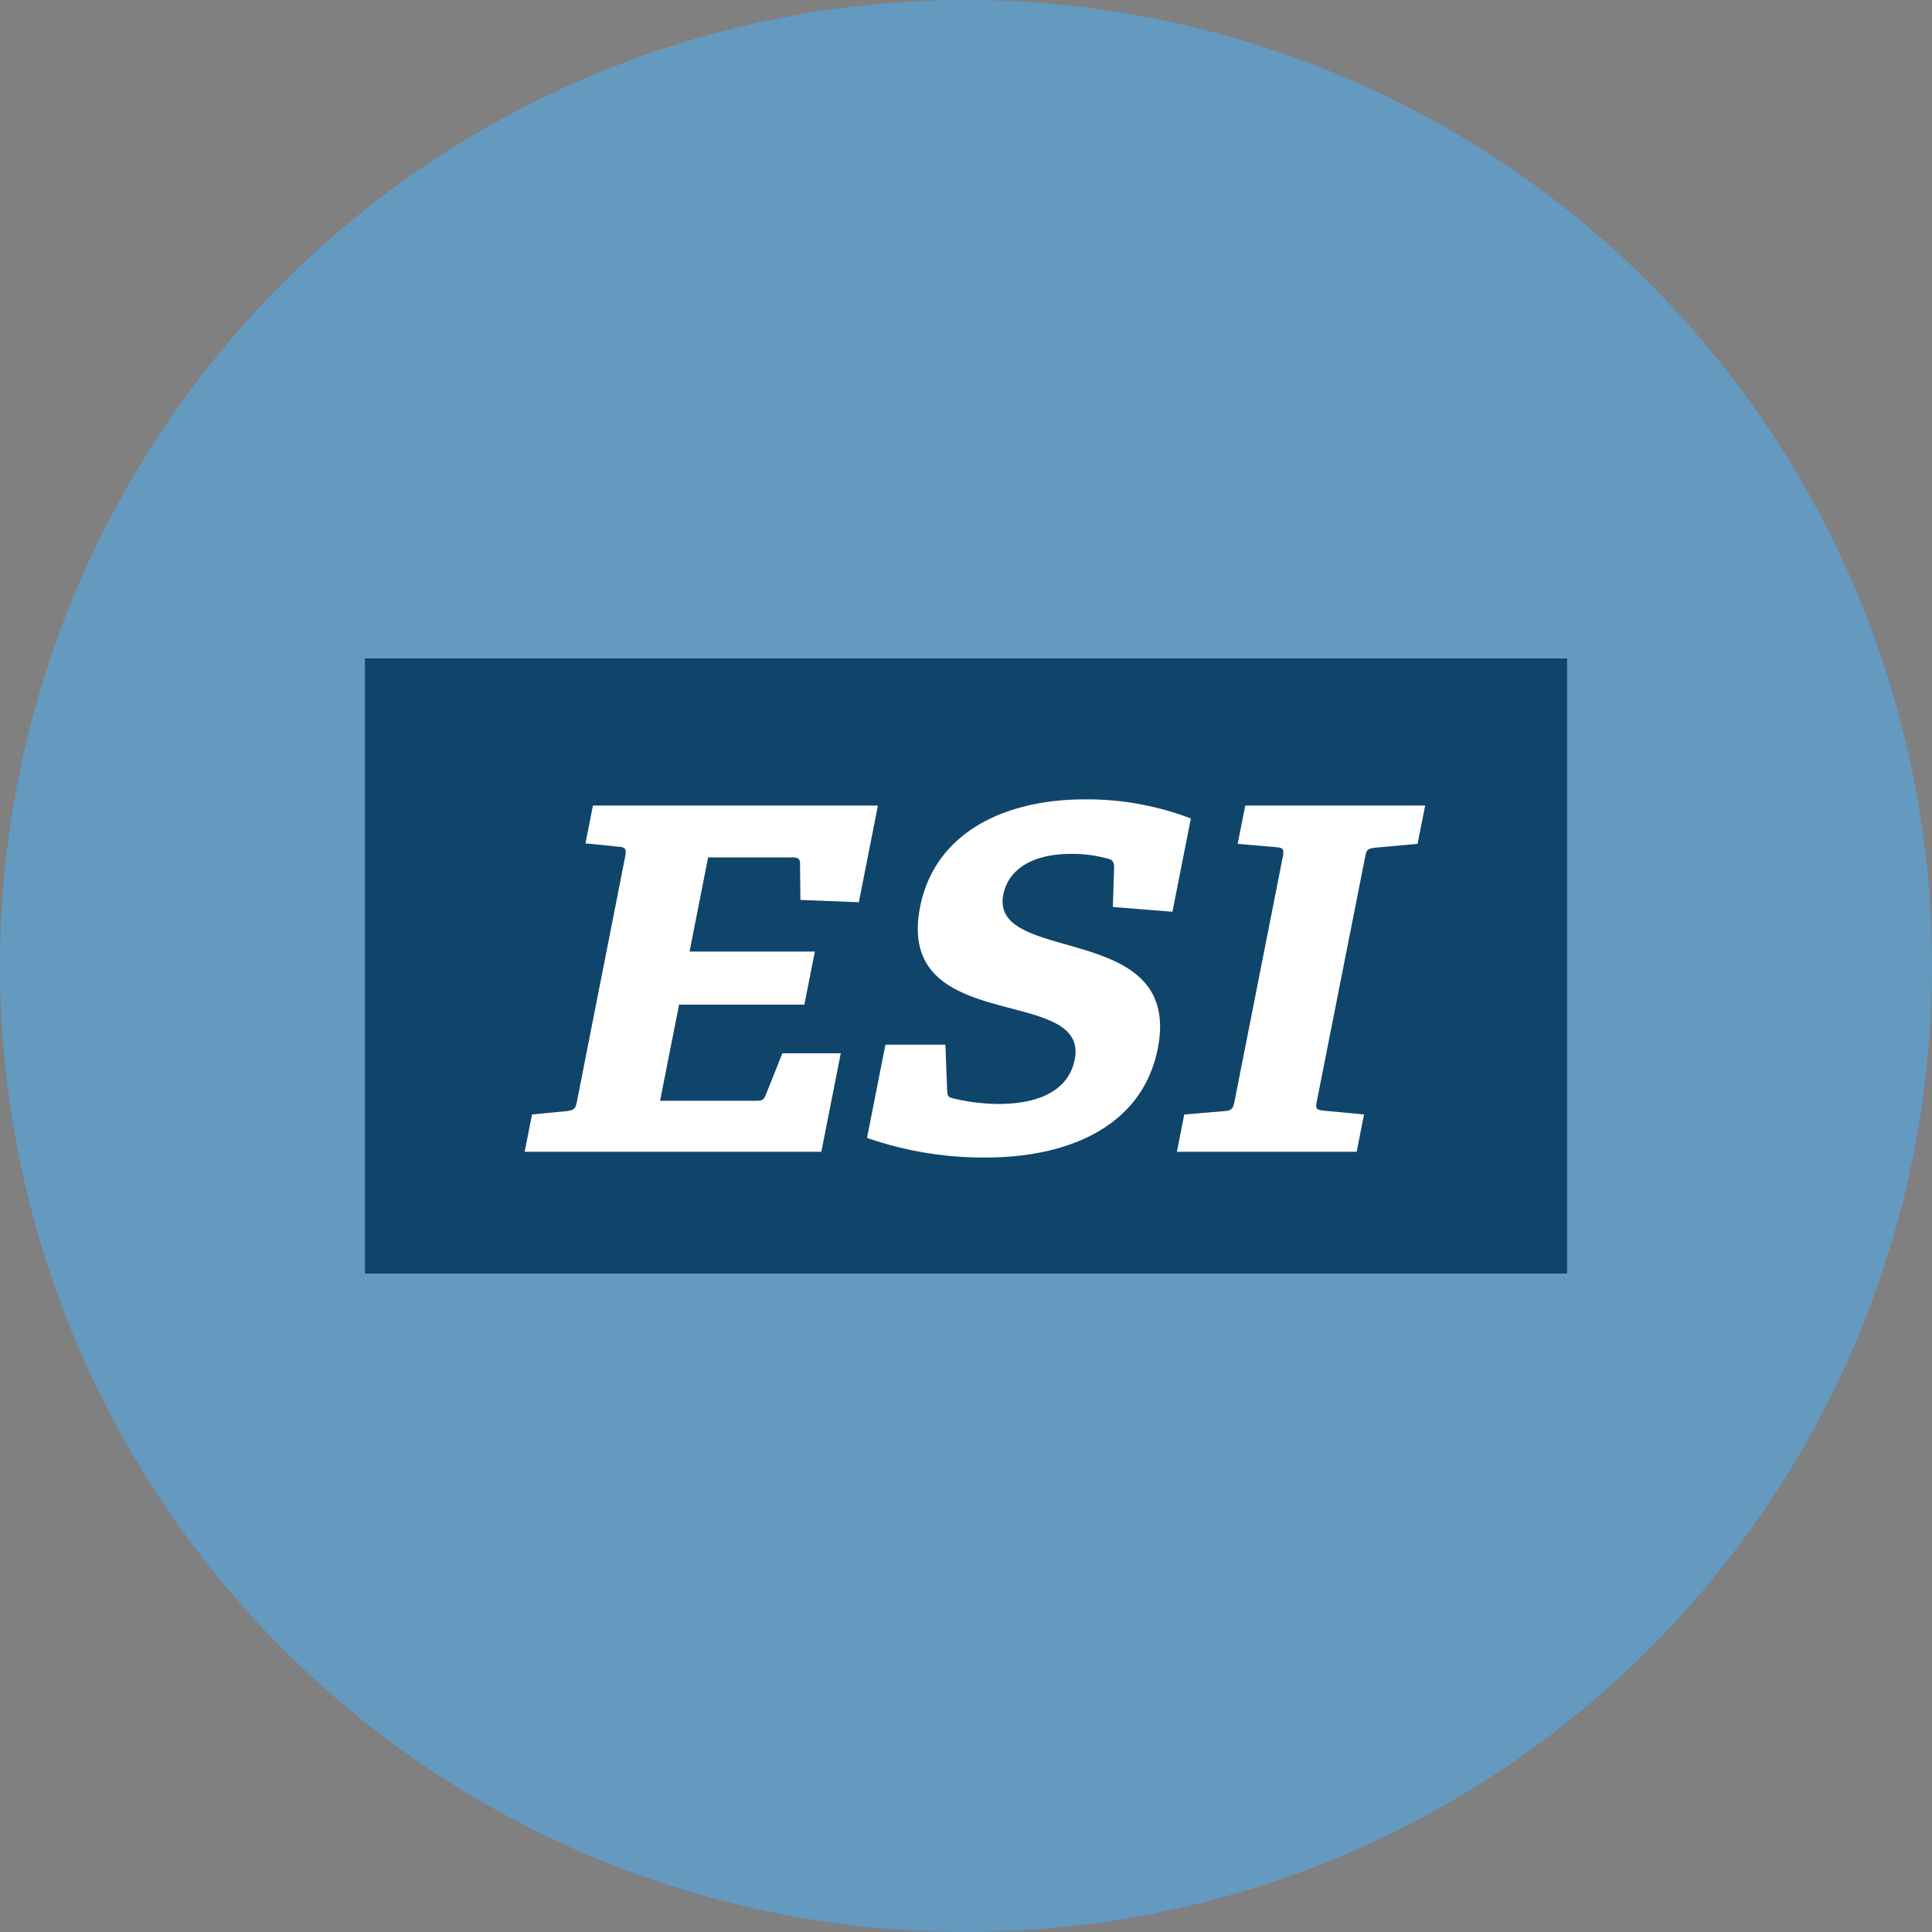 <svg xmlns="http://www.w3.org/2000/svg" xmlns:xlink="http://www.w3.org/1999/xlink" width="83.956" height="83.956" viewBox="0 0 83.956 83.956"><rect x="0" y="0" width="83.956" height="83.956" fill="#808080" stroke="none"/><defs><clipPath id="a"><rect width="83.956" height="83.956" transform="translate(0 0)" fill="none"/></clipPath></defs><g transform="translate(0 0)" clip-path="url(#a)"><path d="M0,41.978A41.978,41.978,0,1,1,41.978,83.956,41.978,41.978,0,0,1,0,41.978" fill="#6499c0"/><rect width="52.242" height="26.73" transform="translate(15.857 28.613)" fill="#10456b"/><path d="M24.616,48.285c.333-.042.393-.1.454-.416l2.1-10.659c.061-.312.007-.4-.29-.416l-1.438-.145.324-1.642H38.15l-.829,4.2-2.539-.1-.015-1.579c0-.207-.086-.27-.341-.27H30.772l-.807,4.094H35.41l-.456,2.306H29.509l-.825,4.176h4.165c.257,0,.33-.021.418-.229L34,45.77h2.536l-.845,4.281H22.8l.319-1.621Z" fill="#fff"/><path d="M48.208,37.334a5.658,5.658,0,0,0-1.653-.228c-1.745,0-2.745.707-2.955,1.766-.271,1.372,1.238,1.745,2.912,2.224,2.092.6,4.411,1.349,3.8,4.467-.673,3.407-3.914,4.737-7.475,4.737a15.407,15.407,0,0,1-5.16-.852l.8-4.051h2.606l.076,1.973c.016.271.031.313.322.375a8.654,8.654,0,0,0,1.909.228c1.884,0,3.063-.665,3.313-1.933.263-1.329-.982-1.744-2.463-2.14-2.188-.582-4.917-1.142-4.257-4.488.632-3.2,3.623-4.675,7.16-4.675a12.611,12.611,0,0,1,4.606.831l-.8,4.052-2.589-.208.053-1.682c0-.25-.05-.334-.2-.4" fill="#fff"/><path d="M53.19,48.285c.33-.021.394-.1.455-.416l2.1-10.639c.061-.31.031-.394-.291-.415l-1.669-.146.328-1.662h7.818L61.6,36.669l-1.825.167c-.357.041-.389.084-.45.394l-2.1,10.618c-.065.333-.051.375.29.416l1.759.166-.32,1.621H51.143l.319-1.621Z" fill="#fff"/></g></svg>
